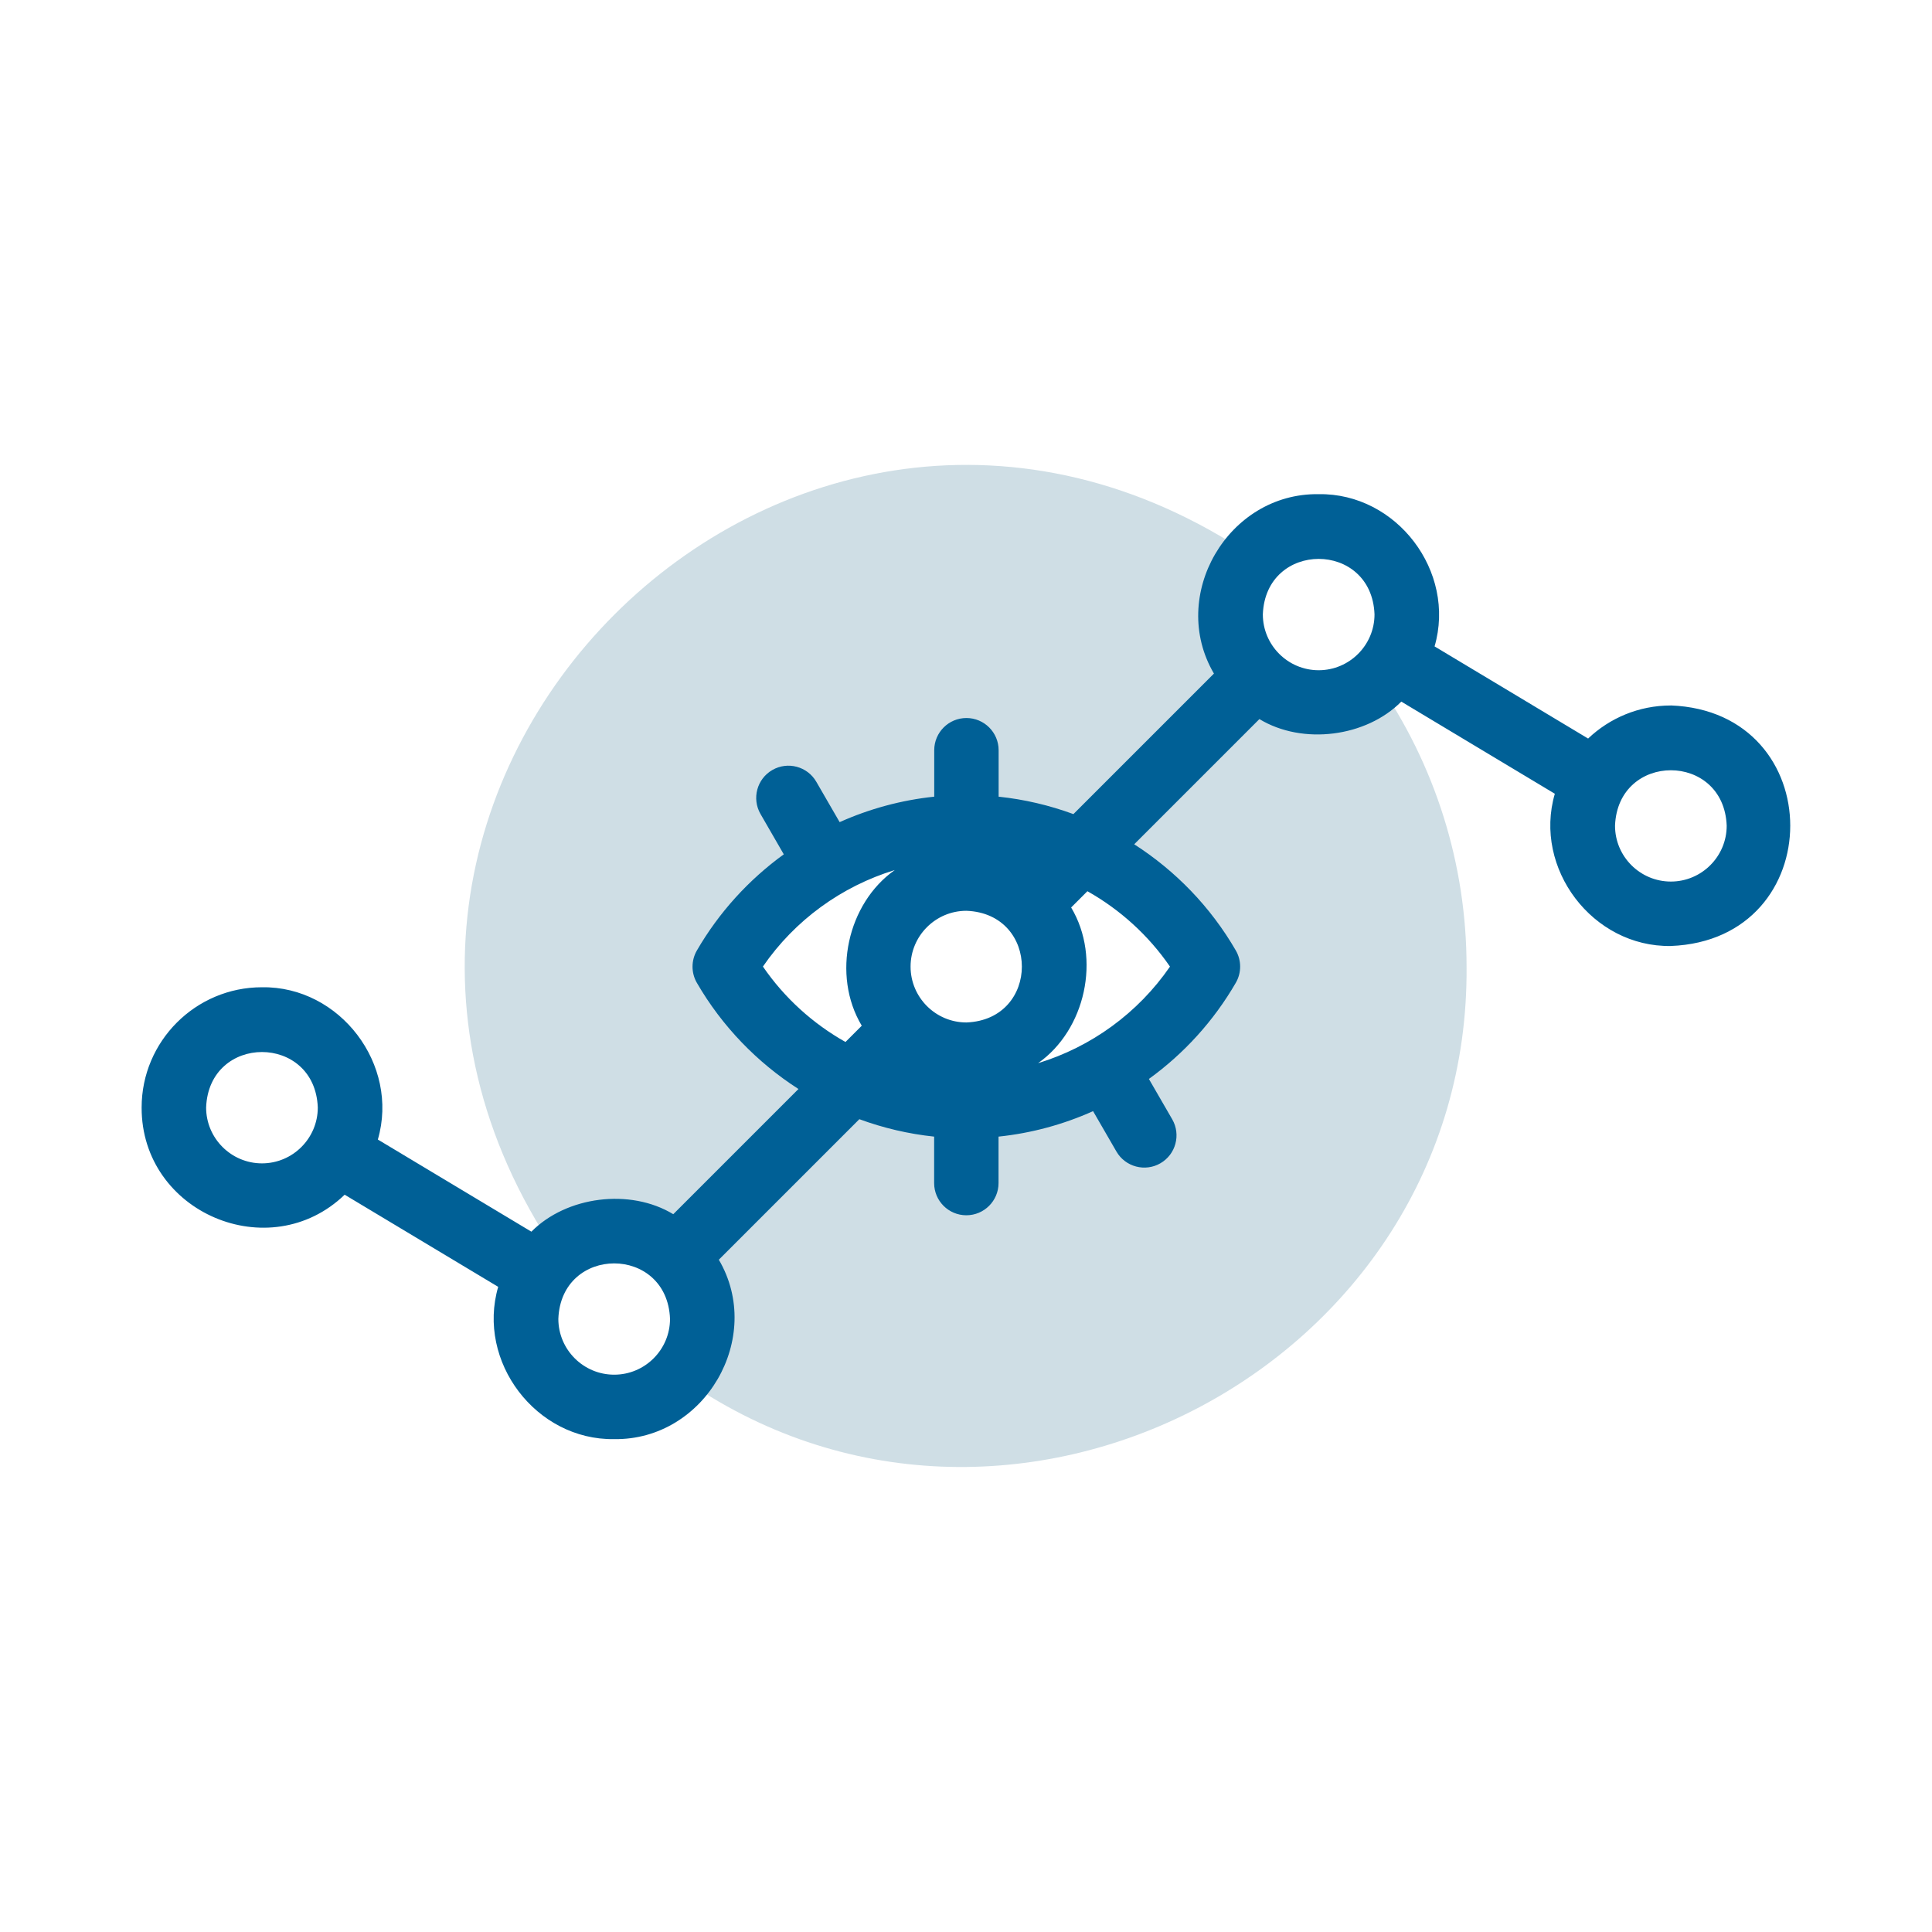 <?xml version="1.0" encoding="UTF-8"?>
<svg xmlns="http://www.w3.org/2000/svg" xmlns:xlink="http://www.w3.org/1999/xlink" id="Ebene_1" data-name="Ebene 1" viewBox="0 0 450 450">
  <defs>
    <style>
      .cls-1 {
        fill: #cfdee5;
        fill-rule: evenodd;
      }

      .cls-2 {
        clip-path: url(#clippath);
      }

      .cls-3 {
        fill: none;
      }

      .cls-4 {
        fill: #006096;
      }
    </style>
    <clipPath id="clippath">
      <rect class="cls-3" x="33" y="108" width="384" height="234"></rect>
    </clipPath>
  </defs>
  <g class="cls-2">
    <path class="cls-1" d="m341.59,225.14c0-23.82-7.3-47.07-20.93-66.62-19.75,16.24-45.18-9.21-28.95-28.95-107.64-72.45-234.61,54.63-162.18,162.18,19.75-16.24,45.18,9.21,28.94,28.95,75.88,53.87,183.93-2.38,183.12-95.57h0Zm-116.5-32.49c23.24-.1,44.86,12.62,56.28,32.49-24.36,42.81-87.69,43.41-112.55,0,11.24-19.42,32.23-32.49,56.27-32.49h0Zm0,0"></path>
    <path class="cls-4" d="m389.17,164.32c-7.46,0-14.25,2.93-19.27,7.7l-35.76-21.46c5.07-17.42-8.81-35.75-27.01-35.46-21.14-.3-35.03,23.66-24.38,41.79l-32.73,32.73c-5.58-2.05-11.42-3.43-17.42-4.06v-10.82c0-4.14-3.36-7.5-7.5-7.5s-7.5,3.36-7.5,7.5v10.82c-7.67.8-15.1,2.83-22.03,5.93l-5.43-9.39c-2.07-3.59-6.66-4.82-10.25-2.75-3.59,2.07-4.82,6.66-2.75,10.25l5.42,9.39c-8.12,5.89-15.07,13.47-20.25,22.41-1.34,2.32-1.34,5.19,0,7.51,5.88,10.16,14.07,18.58,23.67,24.74l-29.16,29.16c-10.09-6.11-24.89-4.17-33.05,4.07l-35.76-21.46c5.07-17.42-8.81-35.75-27-35.47-15.45,0-28.02,12.57-28.02,28.01-.07,24.52,29.81,37.14,47.29,20.31l35.76,21.46c-5.07,17.42,8.81,35.75,27.01,35.47,21.14.3,35.03-23.66,24.38-41.79l32.73-32.73c5.58,2.05,11.43,3.43,17.42,4.06v10.82c0,4.15,3.36,7.5,7.5,7.5s7.5-3.36,7.5-7.5v-10.82c7.67-.8,15.1-2.83,22.02-5.93l5.43,9.39c2.09,3.63,6.73,4.8,10.25,2.75,3.59-2.07,4.82-6.66,2.75-10.25l-5.43-9.39c8.13-5.88,15.08-13.47,20.25-22.41,1.34-2.32,1.34-5.19,0-7.51-5.88-10.17-14.07-18.58-23.67-24.74l29.16-29.16c10.09,6.11,24.89,4.17,33.05-4.07l35.76,21.46c-5.07,17.41,8.81,35.74,27,35.46,37.11-1.41,37.11-54.63,0-56.03h0ZM61.02,270.97c-7.17,0-13.01-5.84-13.01-13.01.65-17.23,25.36-17.23,26.01,0,0,7.17-5.83,13.01-13,13.01h0Zm82.04,49.22c-7.17,0-13.01-5.83-13.01-13,.65-17.23,25.36-17.23,26.01,0,0,7.17-5.84,13-13,13h0Zm69.03-95.05c0-7.17,5.84-13,13-13,17.23.65,17.23,25.36,0,26.01-7.17,0-13-5.84-13-13.01h0Zm-34.4,0c7.44-10.83,18.35-18.71,30.72-22.49-11,7.73-14.77,24.45-7.69,36.26l-3.79,3.79c-7.58-4.27-14.2-10.24-19.23-17.57h0Zm94.82,0c-7.45,10.83-18.35,18.71-30.72,22.49,11-7.73,14.77-24.45,7.7-36.26l3.79-3.79c7.58,4.27,14.2,10.24,19.23,17.56h0Zm34.63-69.03c-7.17,0-13-5.84-13-13.01.65-17.23,25.36-17.23,26.01,0,0,7.17-5.84,13.01-13.01,13.01h0Zm82.04,49.22c-7.17,0-13.01-5.83-13.01-13,.65-17.23,25.36-17.23,26.01,0,0,7.17-5.84,13-13,13h0Zm0,0"></path>
  </g>
</svg>
